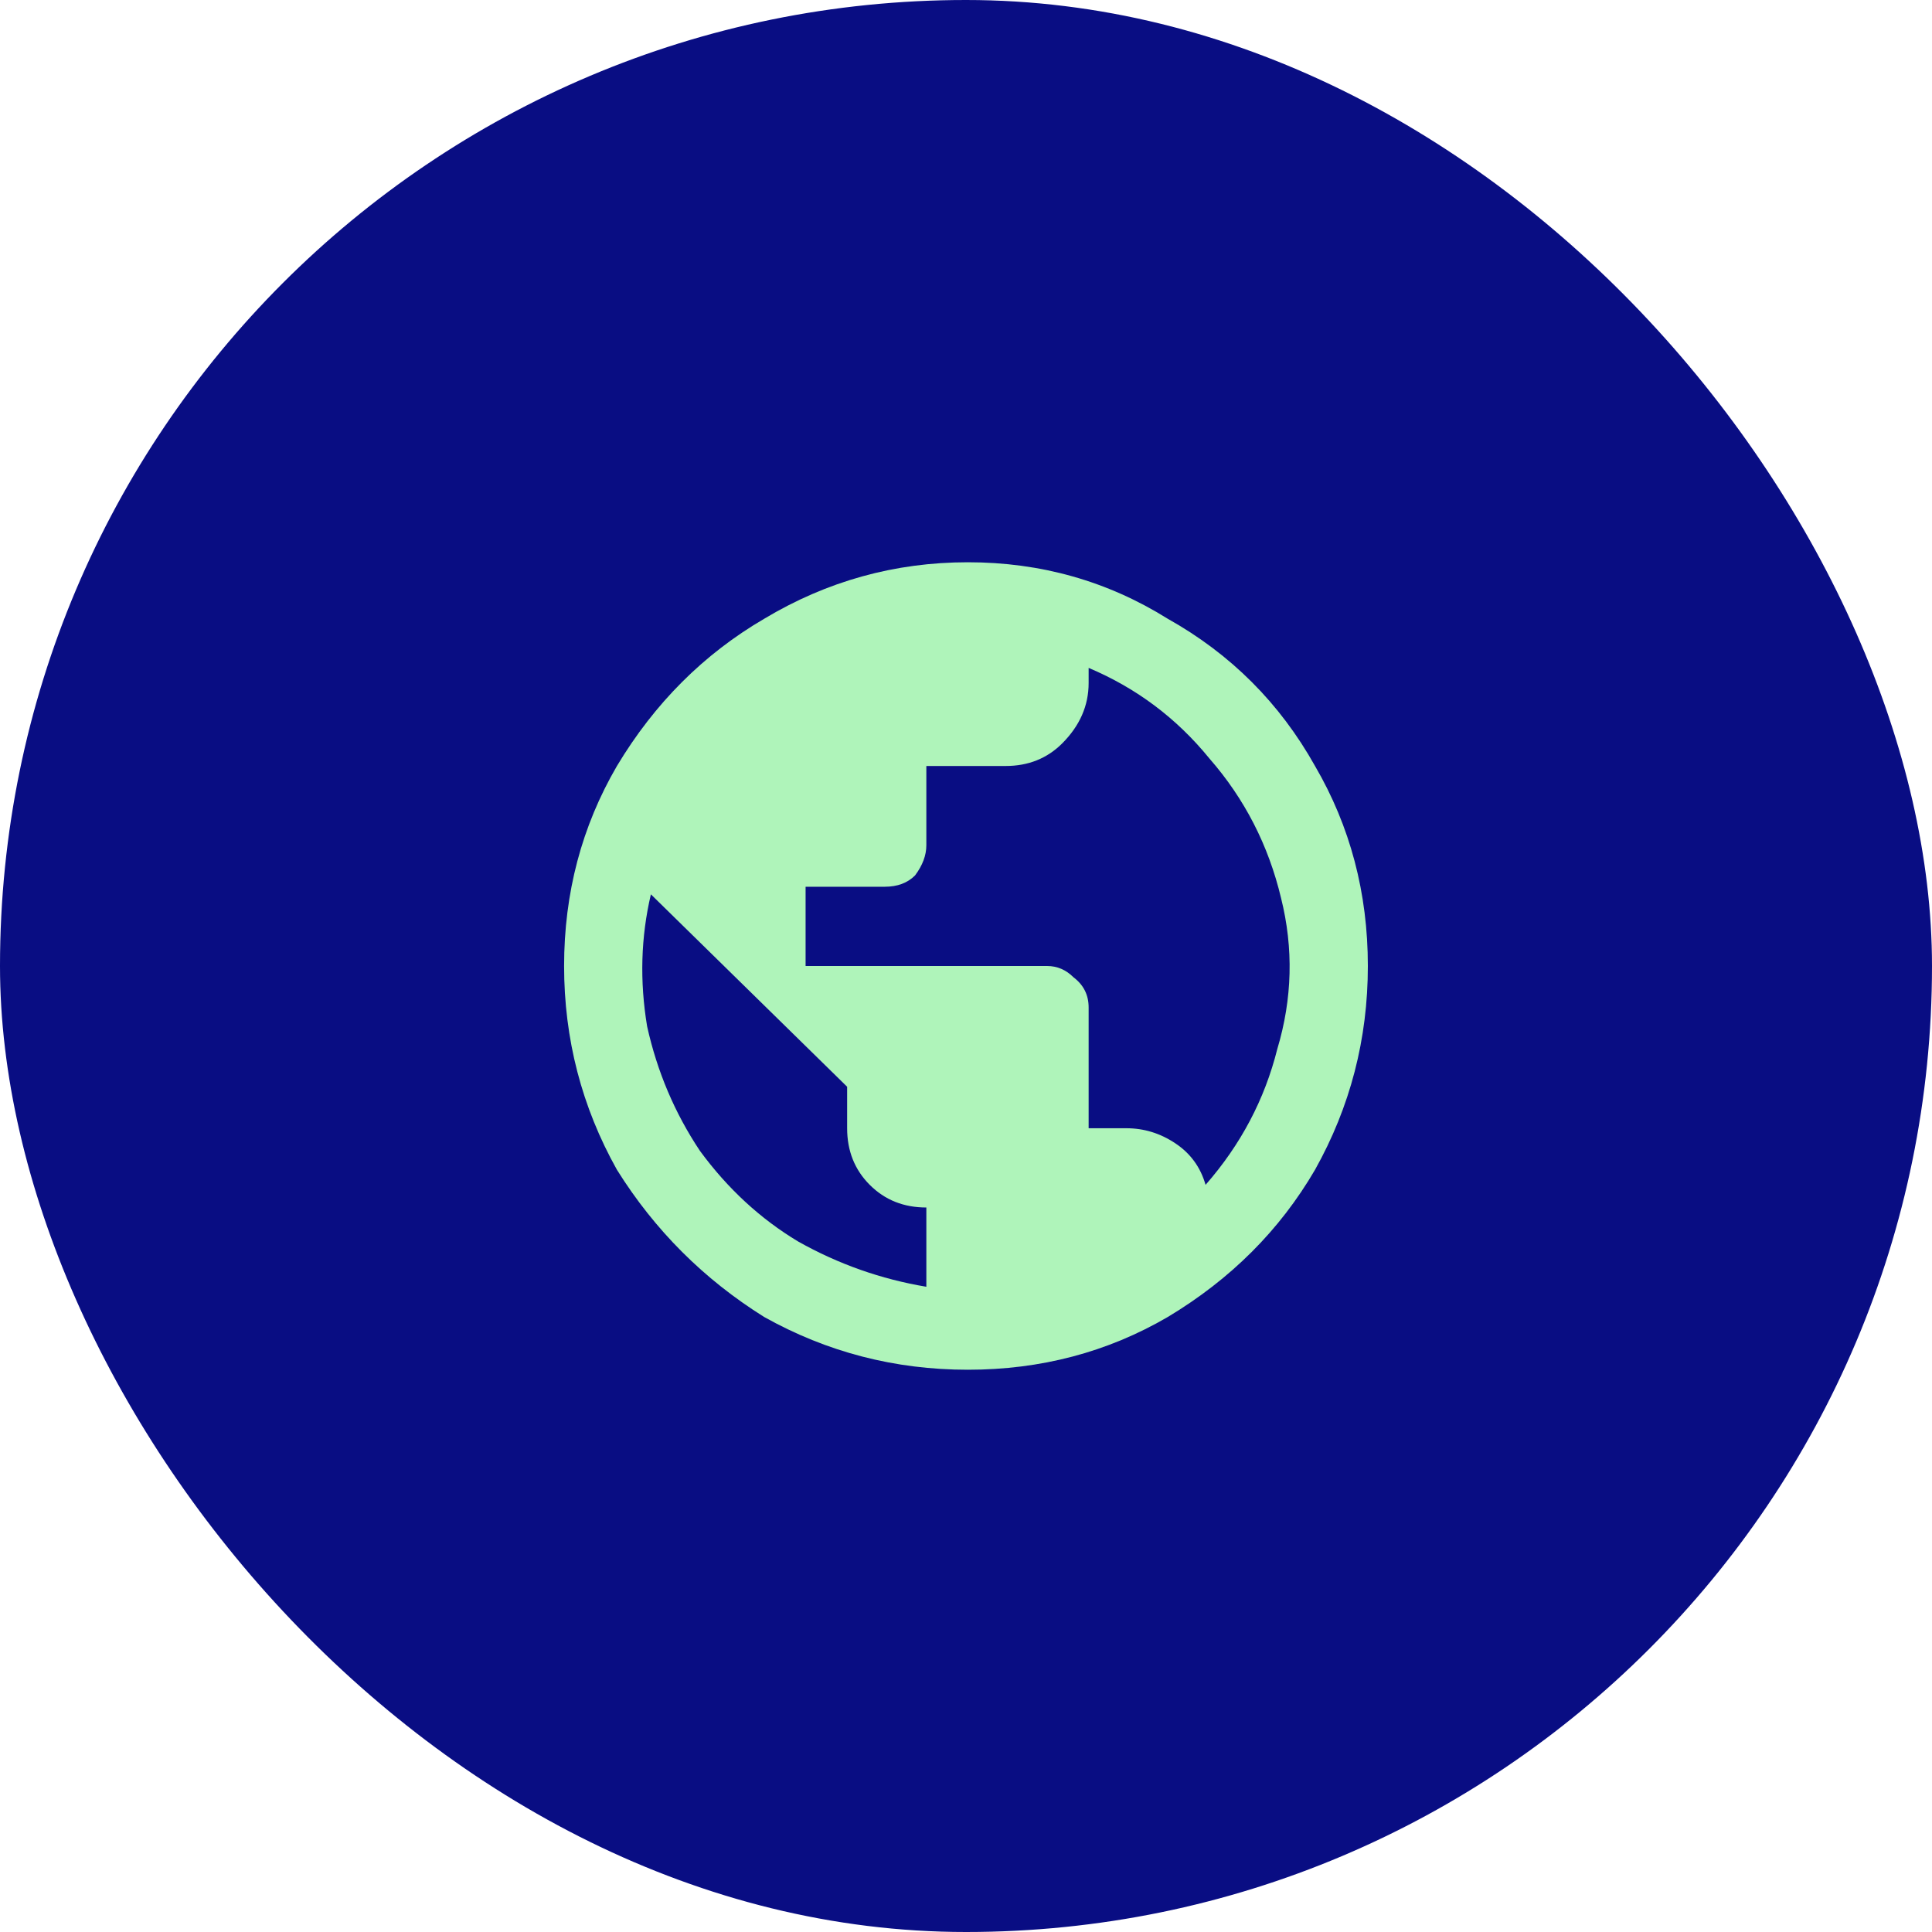 <svg width="40" height="40" viewBox="0 0 40 40" fill="none" xmlns="http://www.w3.org/2000/svg">
<rect width="40" height="40" rx="20" fill="#090D83"/>
<path d="M28.32 20C28.32 21.51 27.955 22.917 27.226 24.219C26.497 25.469 25.481 26.484 24.179 27.266C22.929 27.995 21.549 28.359 20.039 28.359C18.528 28.359 17.122 27.995 15.82 27.266C14.57 26.484 13.554 25.469 12.773 24.219C12.044 22.917 11.679 21.51 11.679 20C11.679 18.49 12.044 17.109 12.773 15.859C13.554 14.557 14.57 13.542 15.82 12.812C17.122 12.031 18.528 11.641 20.039 11.641C21.549 11.641 22.929 12.031 24.179 12.812C25.481 13.542 26.497 14.557 27.226 15.859C27.955 17.109 28.32 18.49 28.32 20ZM19.179 26.641V25C18.71 25 18.32 24.844 18.007 24.531C17.695 24.219 17.539 23.828 17.539 23.359V22.5L13.476 18.516C13.268 19.401 13.242 20.312 13.398 21.25C13.606 22.188 13.971 23.047 14.492 23.828C15.065 24.609 15.742 25.234 16.523 25.703C17.356 26.172 18.242 26.484 19.179 26.641ZM22.539 13.828V14.141C22.539 14.609 22.356 15.026 21.992 15.391C21.679 15.703 21.289 15.859 20.82 15.859H19.179V17.5C19.179 17.708 19.101 17.917 18.945 18.125C18.789 18.281 18.58 18.359 18.32 18.359H16.679V20H21.679C21.887 20 22.07 20.078 22.226 20.234C22.434 20.391 22.539 20.599 22.539 20.859V23.359H23.32C23.684 23.359 24.023 23.463 24.335 23.672C24.648 23.88 24.856 24.167 24.96 24.531C25.69 23.698 26.184 22.76 26.445 21.719C26.757 20.677 26.783 19.635 26.523 18.594C26.262 17.5 25.768 16.537 25.039 15.703C24.361 14.87 23.528 14.245 22.539 13.828Z" fill="#AFF4BA"/>
</svg>

